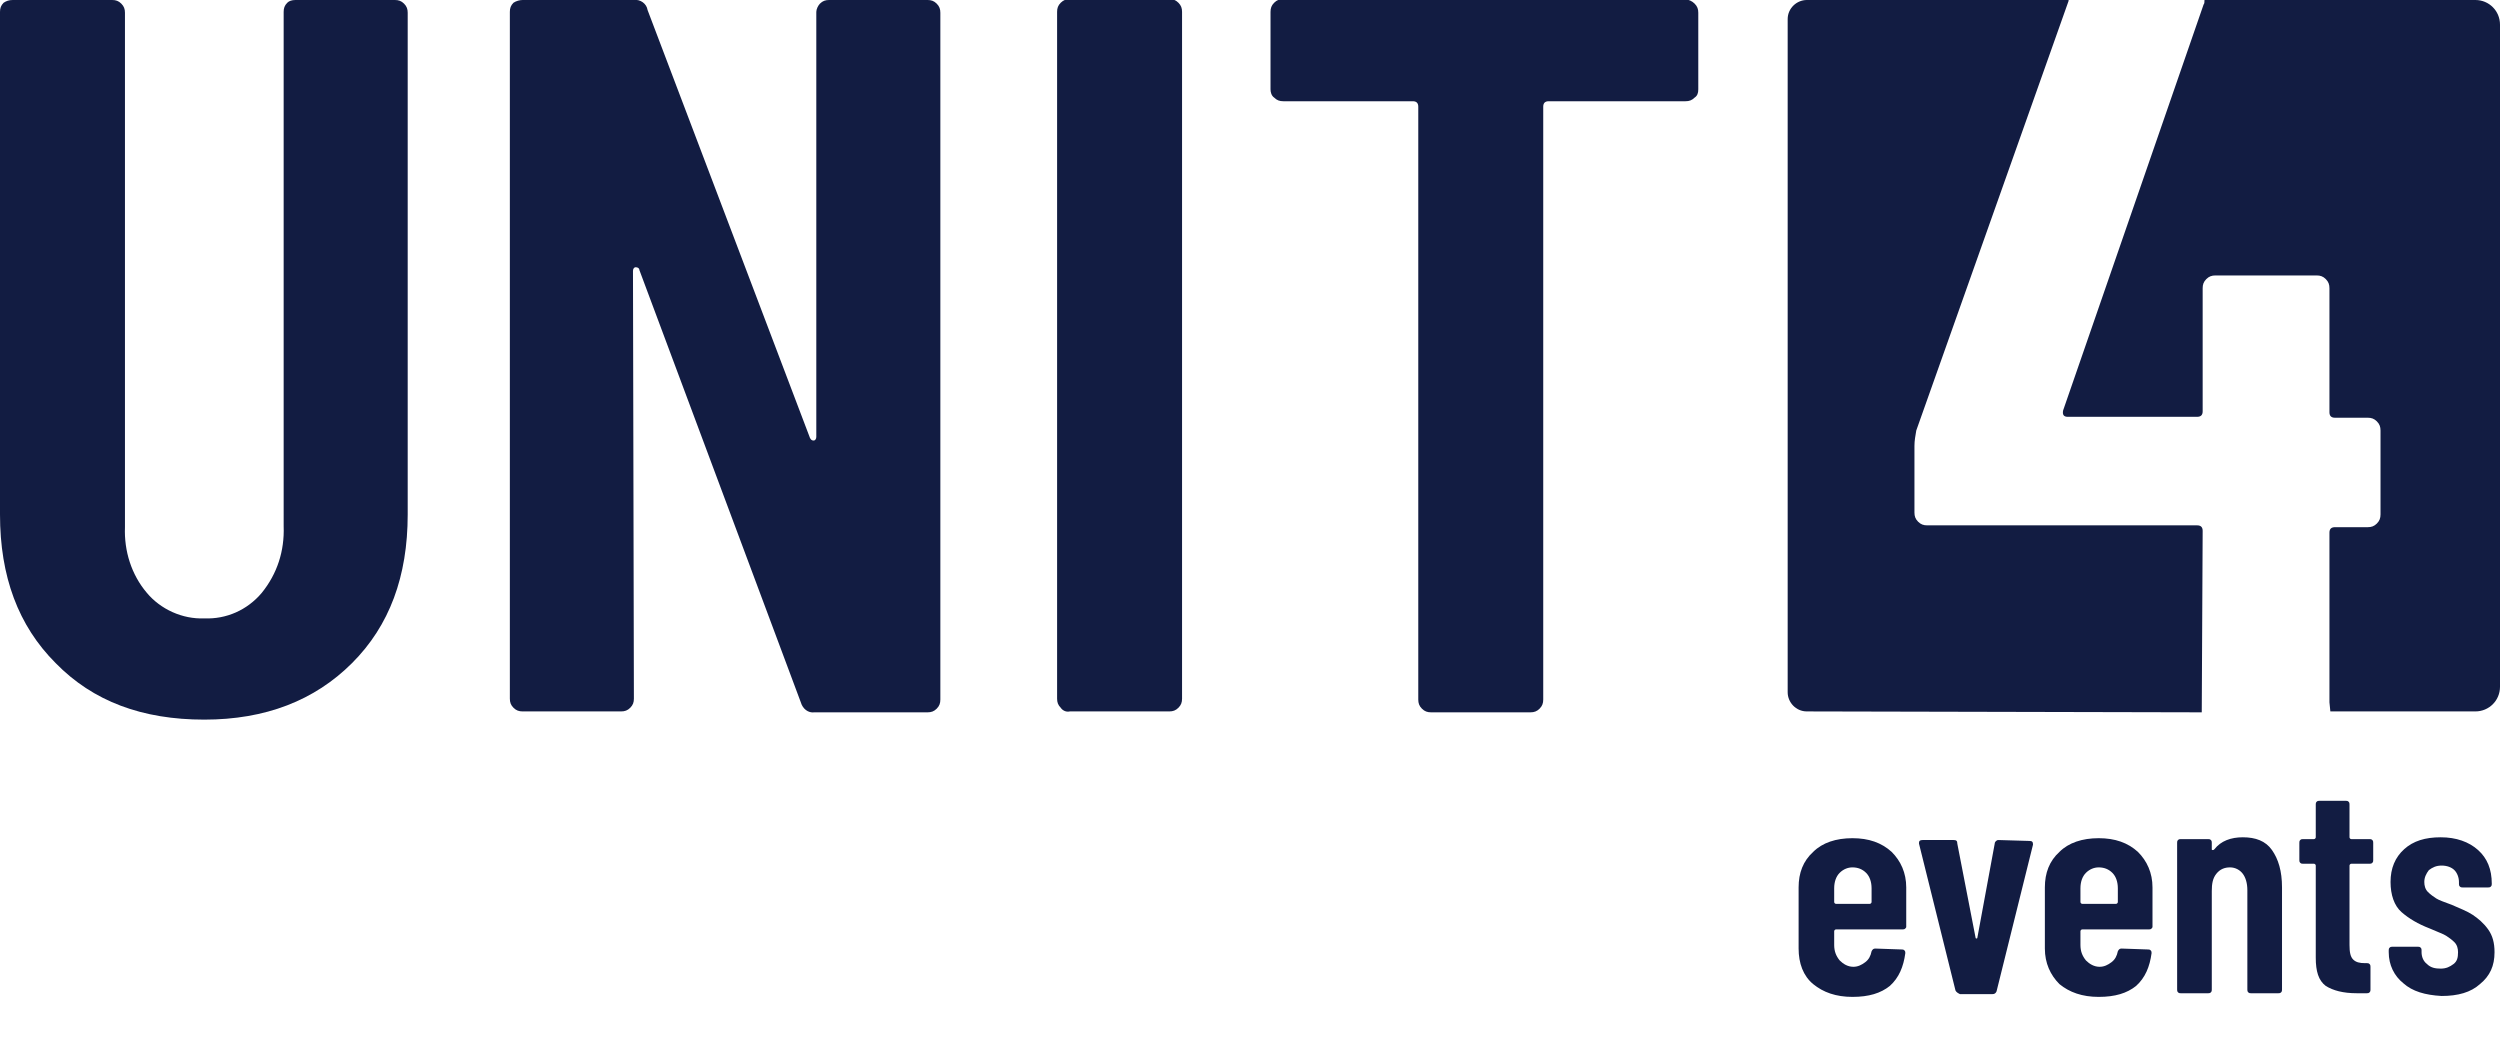 <?xml version="1.0" encoding="utf-8"?>
<!-- Generator: Adobe Illustrator 25.2.2, SVG Export Plug-In . SVG Version: 6.00 Build 0)  -->
<svg version="1.1" id="a96eb480-e674-4abf-86b2-76fe6be62c74"
	 xmlns="http://www.w3.org/2000/svg" xmlns:xlink="http://www.w3.org/1999/xlink" x="0px" y="0px" viewBox="0 0 274.1 116.3"
	 style="enable-background:new 0 0 274.1 116.3;" xml:space="preserve">
<style type="text/css">
	.st0{fill:#121C42;}
	.st1{enable-background:new    ;}
</style>
<path class="st0" d="M6.1,72.7C2,68.6,0,63.2,0,56.4V1.3c0-0.4,0.1-0.7,0.4-1C0.7,0.1,1,0,1.4,0h10.9c0.4,0,0.7,0.1,1,0.4
	c0.3,0.3,0.4,0.6,0.4,1v56.4c-0.1,2.6,0.7,5.2,2.4,7.2c1.5,1.8,3.9,2.9,6.3,2.8c2.4,0.1,4.7-0.9,6.3-2.8c1.7-2.1,2.5-4.6,2.4-7.3
	V1.3c0-0.4,0.1-0.7,0.4-1C31.7,0.1,32,0,32.4,0h10.9c0.4,0,0.7,0.1,1,0.4c0.3,0.3,0.4,0.6,0.4,1v55c0,6.8-2,12.2-6.1,16.3
	s-9.5,6.2-16.2,6.2C15.6,78.9,10.2,76.9,6.1,72.7z"/>
<path class="st0" d="M89.9,0.4c0.3-0.3,0.6-0.4,1-0.4h10.8c0.4,0,0.7,0.1,1,0.4c0.3,0.3,0.4,0.6,0.4,1v75.3c0,0.4-0.1,0.7-0.4,1
	c-0.3,0.3-0.6,0.4-1,0.4H89.3c-0.7,0.1-1.3-0.4-1.5-1.1L70.1,29.6c0-0.2-0.2-0.3-0.4-0.3c-0.2,0-0.3,0.2-0.3,0.4l0.1,46.9
	c0,0.4-0.1,0.7-0.4,1c-0.3,0.3-0.6,0.4-1,0.4H57.3c-0.4,0-0.7-0.1-1-0.4c-0.3-0.3-0.4-0.6-0.4-1V1.3c0-0.4,0.1-0.7,0.4-1
	C56.6,0.1,57,0,57.3,0h12.2c0.7-0.1,1.4,0.4,1.5,1.1L88.8,48c0.1,0.2,0.2,0.3,0.4,0.3c0.2,0,0.3-0.2,0.3-0.4V1.3
	C89.5,1,89.7,0.6,89.9,0.4z"/>
<path class="st0" d="M116.3,77.6c-0.3-0.3-0.4-0.6-0.4-1V1.3c0-0.4,0.1-0.7,0.4-1c0.3-0.3,0.6-0.4,1-0.4h10.9c0.4,0,0.7,0.1,1,0.4
	c0.3,0.3,0.4,0.6,0.4,1v75.3c0,0.4-0.1,0.7-0.4,1c-0.3,0.3-0.6,0.4-1,0.4h-10.9C116.9,78.1,116.5,77.9,116.3,77.6z"/>
<path class="st0" d="M185.8,0.4c0.3,0.3,0.4,0.6,0.4,1v8.4c0,0.4-0.1,0.7-0.4,0.9c-0.3,0.3-0.6,0.4-1,0.4h-15
	c-0.4,0-0.6,0.2-0.6,0.6v65c0,0.4-0.1,0.7-0.4,1c-0.3,0.3-0.6,0.4-1,0.4h-10.9c-0.4,0-0.7-0.1-1-0.4c-0.3-0.3-0.4-0.6-0.4-1v-65
	c0-0.4-0.2-0.6-0.6-0.6h-14.2c-0.4,0-0.7-0.1-1-0.4c-0.3-0.2-0.4-0.6-0.4-0.9V1.3c0-0.4,0.1-0.7,0.4-1c0.3-0.3,0.6-0.4,1-0.4h44.1
	C185.2,0,185.5,0.1,185.8,0.4z"/>
<path class="st0" d="M241.5,58.2c0-0.4-0.2-0.6-0.6-0.6h-29.6c-0.4,0-0.7-0.1-1-0.4c-0.3-0.3-0.4-0.6-0.4-1v-7.3
	c0-0.6,0.1-1.1,0.2-1.7l16.7-47.1V0h-28.7c-1.1,0-2.1,0.9-2.1,2.1v73.8c0,1.1,0.9,2.1,2.1,2.1l43.3,0.1"/>
<path class="st0" d="M255.5,78h15.9c1.5,0,2.7-1.2,2.7-2.7l0,0l0,0V2.7c0-1.5-1.2-2.7-2.7-2.7c0,0,0,0,0,0h-29.7
	c0,0.2,0,0.4-0.1,0.5l-15.4,44.5c-0.1,0.5,0.1,0.7,0.5,0.7h14.2c0.4,0,0.6-0.2,0.6-0.6V31.6c0-0.4,0.1-0.7,0.4-1
	c0.3-0.3,0.6-0.4,1-0.4H254c0.4,0,0.7,0.1,1,0.4c0.3,0.3,0.4,0.6,0.4,1v13.6c0,0.4,0.2,0.6,0.6,0.6h3.6c0.4,0,0.7,0.1,1,0.4
	c0.3,0.3,0.4,0.6,0.4,1v9.2c0,0.4-0.1,0.7-0.4,1c-0.3,0.3-0.6,0.4-1,0.4H256c-0.4,0-0.6,0.2-0.6,0.6V77"/>
<g class="st1">
	<path class="st0" d="M208.9,101.8c-0.1,0.1-0.2,0.1-0.3,0.1h-7.3c-0.1,0-0.2,0.1-0.2,0.2v1.5c0,0.7,0.2,1.2,0.6,1.7
		c0.4,0.4,0.9,0.7,1.5,0.7c0.5,0,0.9-0.2,1.3-0.5c0.4-0.3,0.6-0.7,0.7-1.2c0.1-0.2,0.2-0.3,0.4-0.3l2.9,0.1c0.1,0,0.2,0,0.3,0.1
		c0.1,0.1,0.1,0.2,0.1,0.3c-0.2,1.5-0.7,2.7-1.7,3.6c-1,0.8-2.3,1.2-4.1,1.2c-1.8,0-3.2-0.5-4.3-1.4s-1.6-2.3-1.6-3.9v-6.7
		c0-1.6,0.5-2.9,1.6-3.9c1-1,2.5-1.5,4.3-1.5c1.8,0,3.2,0.5,4.3,1.5c1,1,1.6,2.3,1.6,3.9v4.4C209,101.6,209,101.7,208.9,101.8z
		 M201.7,95.7c-0.4,0.4-0.6,1-0.6,1.7v1.5c0,0.1,0.1,0.2,0.2,0.2h3.7c0.1,0,0.2-0.1,0.2-0.2v-1.5c0-0.7-0.2-1.3-0.6-1.7
		c-0.4-0.4-0.9-0.6-1.5-0.6C202.6,95.1,202.1,95.3,201.7,95.7z"/>
</g>
<g class="st1">
	<path class="st0" d="M214.4,108.6l-4-16.1v-0.1c0-0.2,0.1-0.3,0.4-0.3h3.4c0.3,0,0.4,0.1,0.4,0.4l2,10.3c0,0.1,0.1,0.1,0.1,0.1
		c0,0,0.1,0,0.1-0.1l1.9-10.3c0-0.2,0.2-0.4,0.4-0.4l3.4,0.1c0.3,0,0.4,0.1,0.4,0.4l-4,16.1c-0.1,0.2-0.2,0.3-0.5,0.3h-3.5
		C214.7,108.9,214.5,108.8,214.4,108.6z"/>
</g>
<g class="st1">
	<path class="st0" d="M235.9,101.8c-0.1,0.1-0.2,0.1-0.3,0.1h-7.3c-0.1,0-0.2,0.1-0.2,0.2v1.5c0,0.7,0.2,1.2,0.6,1.7
		c0.4,0.4,0.9,0.7,1.5,0.7c0.5,0,0.9-0.2,1.3-0.5c0.4-0.3,0.6-0.7,0.7-1.2c0.1-0.2,0.2-0.3,0.4-0.3l2.9,0.1c0.1,0,0.2,0,0.3,0.1
		c0.1,0.1,0.1,0.2,0.1,0.3c-0.2,1.5-0.7,2.7-1.7,3.6c-1,0.8-2.3,1.2-4.1,1.2c-1.8,0-3.2-0.5-4.3-1.4c-1-1-1.6-2.3-1.6-3.9v-6.7
		c0-1.6,0.5-2.9,1.6-3.9c1-1,2.5-1.5,4.3-1.5s3.2,0.5,4.3,1.5c1,1,1.6,2.3,1.6,3.9v4.4C236,101.6,236,101.7,235.9,101.8z
		 M228.7,95.7c-0.4,0.4-0.6,1-0.6,1.7v1.5c0,0.1,0.1,0.2,0.2,0.2h3.7c0.1,0,0.2-0.1,0.2-0.2v-1.5c0-0.7-0.2-1.3-0.6-1.7
		c-0.4-0.4-0.9-0.6-1.5-0.6C229.6,95.1,229.1,95.3,228.7,95.7z"/>
	<path class="st0" d="M249.1,93.2c0.7,1,1.1,2.3,1.1,4.1v11.2c0,0.1,0,0.2-0.1,0.3c-0.1,0.1-0.2,0.1-0.3,0.1h-3
		c-0.1,0-0.2,0-0.3-0.1c-0.1-0.1-0.1-0.2-0.1-0.3V97.6c0-0.8-0.2-1.4-0.5-1.8c-0.3-0.4-0.8-0.7-1.4-0.7c-0.6,0-1.1,0.2-1.5,0.7
		c-0.4,0.5-0.5,1.1-0.5,1.9v10.8c0,0.1,0,0.2-0.1,0.3c-0.1,0.1-0.2,0.1-0.3,0.1h-3c-0.1,0-0.2,0-0.3-0.1c-0.1-0.1-0.1-0.2-0.1-0.3
		V92.4c0-0.1,0-0.2,0.1-0.3c0.1-0.1,0.2-0.1,0.3-0.1h3c0.1,0,0.2,0,0.3,0.1c0.1,0.1,0.1,0.2,0.1,0.3v0.7c0,0.1,0,0.1,0.1,0.1
		c0.1,0,0.1,0,0.2-0.1c0.7-0.9,1.8-1.3,3.1-1.3C247.3,91.8,248.4,92.2,249.1,93.2z"/>
	<path class="st0" d="M260.1,94.6c-0.1,0.1-0.2,0.1-0.3,0.1h-2c-0.1,0-0.2,0.1-0.2,0.2v8.7c0,0.8,0.1,1.3,0.4,1.6
		c0.3,0.3,0.7,0.4,1.3,0.4h0.2c0.1,0,0.2,0,0.3,0.1c0.1,0.1,0.1,0.2,0.1,0.3v2.5c0,0.1,0,0.2-0.1,0.3c-0.1,0.1-0.2,0.1-0.3,0.1h-1.1
		c-1.5,0-2.6-0.3-3.4-0.8c-0.8-0.6-1.1-1.6-1.1-3.1V94.9c0-0.1-0.1-0.2-0.2-0.2h-1.2c-0.1,0-0.2,0-0.3-0.1c-0.1-0.1-0.1-0.2-0.1-0.3
		v-1.9c0-0.1,0-0.2,0.1-0.3c0.1-0.1,0.2-0.1,0.3-0.1h1.2c0.1,0,0.2-0.1,0.2-0.2v-3.6c0-0.1,0-0.2,0.1-0.3c0.1-0.1,0.2-0.1,0.3-0.1
		h2.9c0.1,0,0.2,0,0.3,0.1c0.1,0.1,0.1,0.2,0.1,0.3v3.6c0,0.1,0.1,0.2,0.2,0.2h2c0.1,0,0.2,0,0.3,0.1c0.1,0.1,0.1,0.2,0.1,0.3v1.9
		C260.2,94.4,260.2,94.5,260.1,94.6z"/>
	<path class="st0" d="M263.5,107.8c-1-0.8-1.6-2-1.6-3.4v-0.2c0-0.1,0-0.2,0.1-0.3s0.2-0.1,0.3-0.1h2.8c0.1,0,0.2,0,0.3,0.1
		c0.1,0.1,0.1,0.2,0.1,0.3v0.2c0,0.5,0.2,1,0.6,1.3c0.4,0.4,0.9,0.5,1.5,0.5c0.6,0,1-0.2,1.4-0.5s0.5-0.7,0.5-1.3
		c0-0.4-0.1-0.8-0.4-1.1c-0.3-0.3-0.6-0.5-0.9-0.7s-0.9-0.4-1.8-0.8c-1.3-0.5-2.3-1.1-3.1-1.8c-0.8-0.7-1.2-1.9-1.2-3.3
		c0-1.5,0.5-2.7,1.5-3.6c1-0.9,2.3-1.3,4-1.3c1.7,0,3.1,0.5,4.1,1.4c1,0.9,1.5,2.1,1.5,3.7c0,0.1,0,0.2-0.1,0.3
		c-0.1,0.1-0.2,0.1-0.3,0.1H270c-0.1,0-0.2,0-0.3-0.1c-0.1-0.1-0.1-0.2-0.1-0.3v-0.2c0-0.5-0.2-1-0.5-1.3s-0.8-0.5-1.4-0.5
		c-0.6,0-1,0.2-1.4,0.5c-0.3,0.4-0.5,0.8-0.5,1.3c0,0.4,0.1,0.8,0.4,1.1c0.3,0.3,0.6,0.5,0.9,0.7c0.3,0.2,0.9,0.4,1.7,0.7
		c0.9,0.4,1.7,0.7,2.3,1.1s1.2,0.9,1.7,1.6c0.5,0.7,0.7,1.5,0.7,2.5c0,1.5-0.5,2.6-1.6,3.5c-1,0.9-2.4,1.3-4.2,1.3
		C265.9,109.1,264.5,108.7,263.5,107.8z"/>
</g>
</svg>
